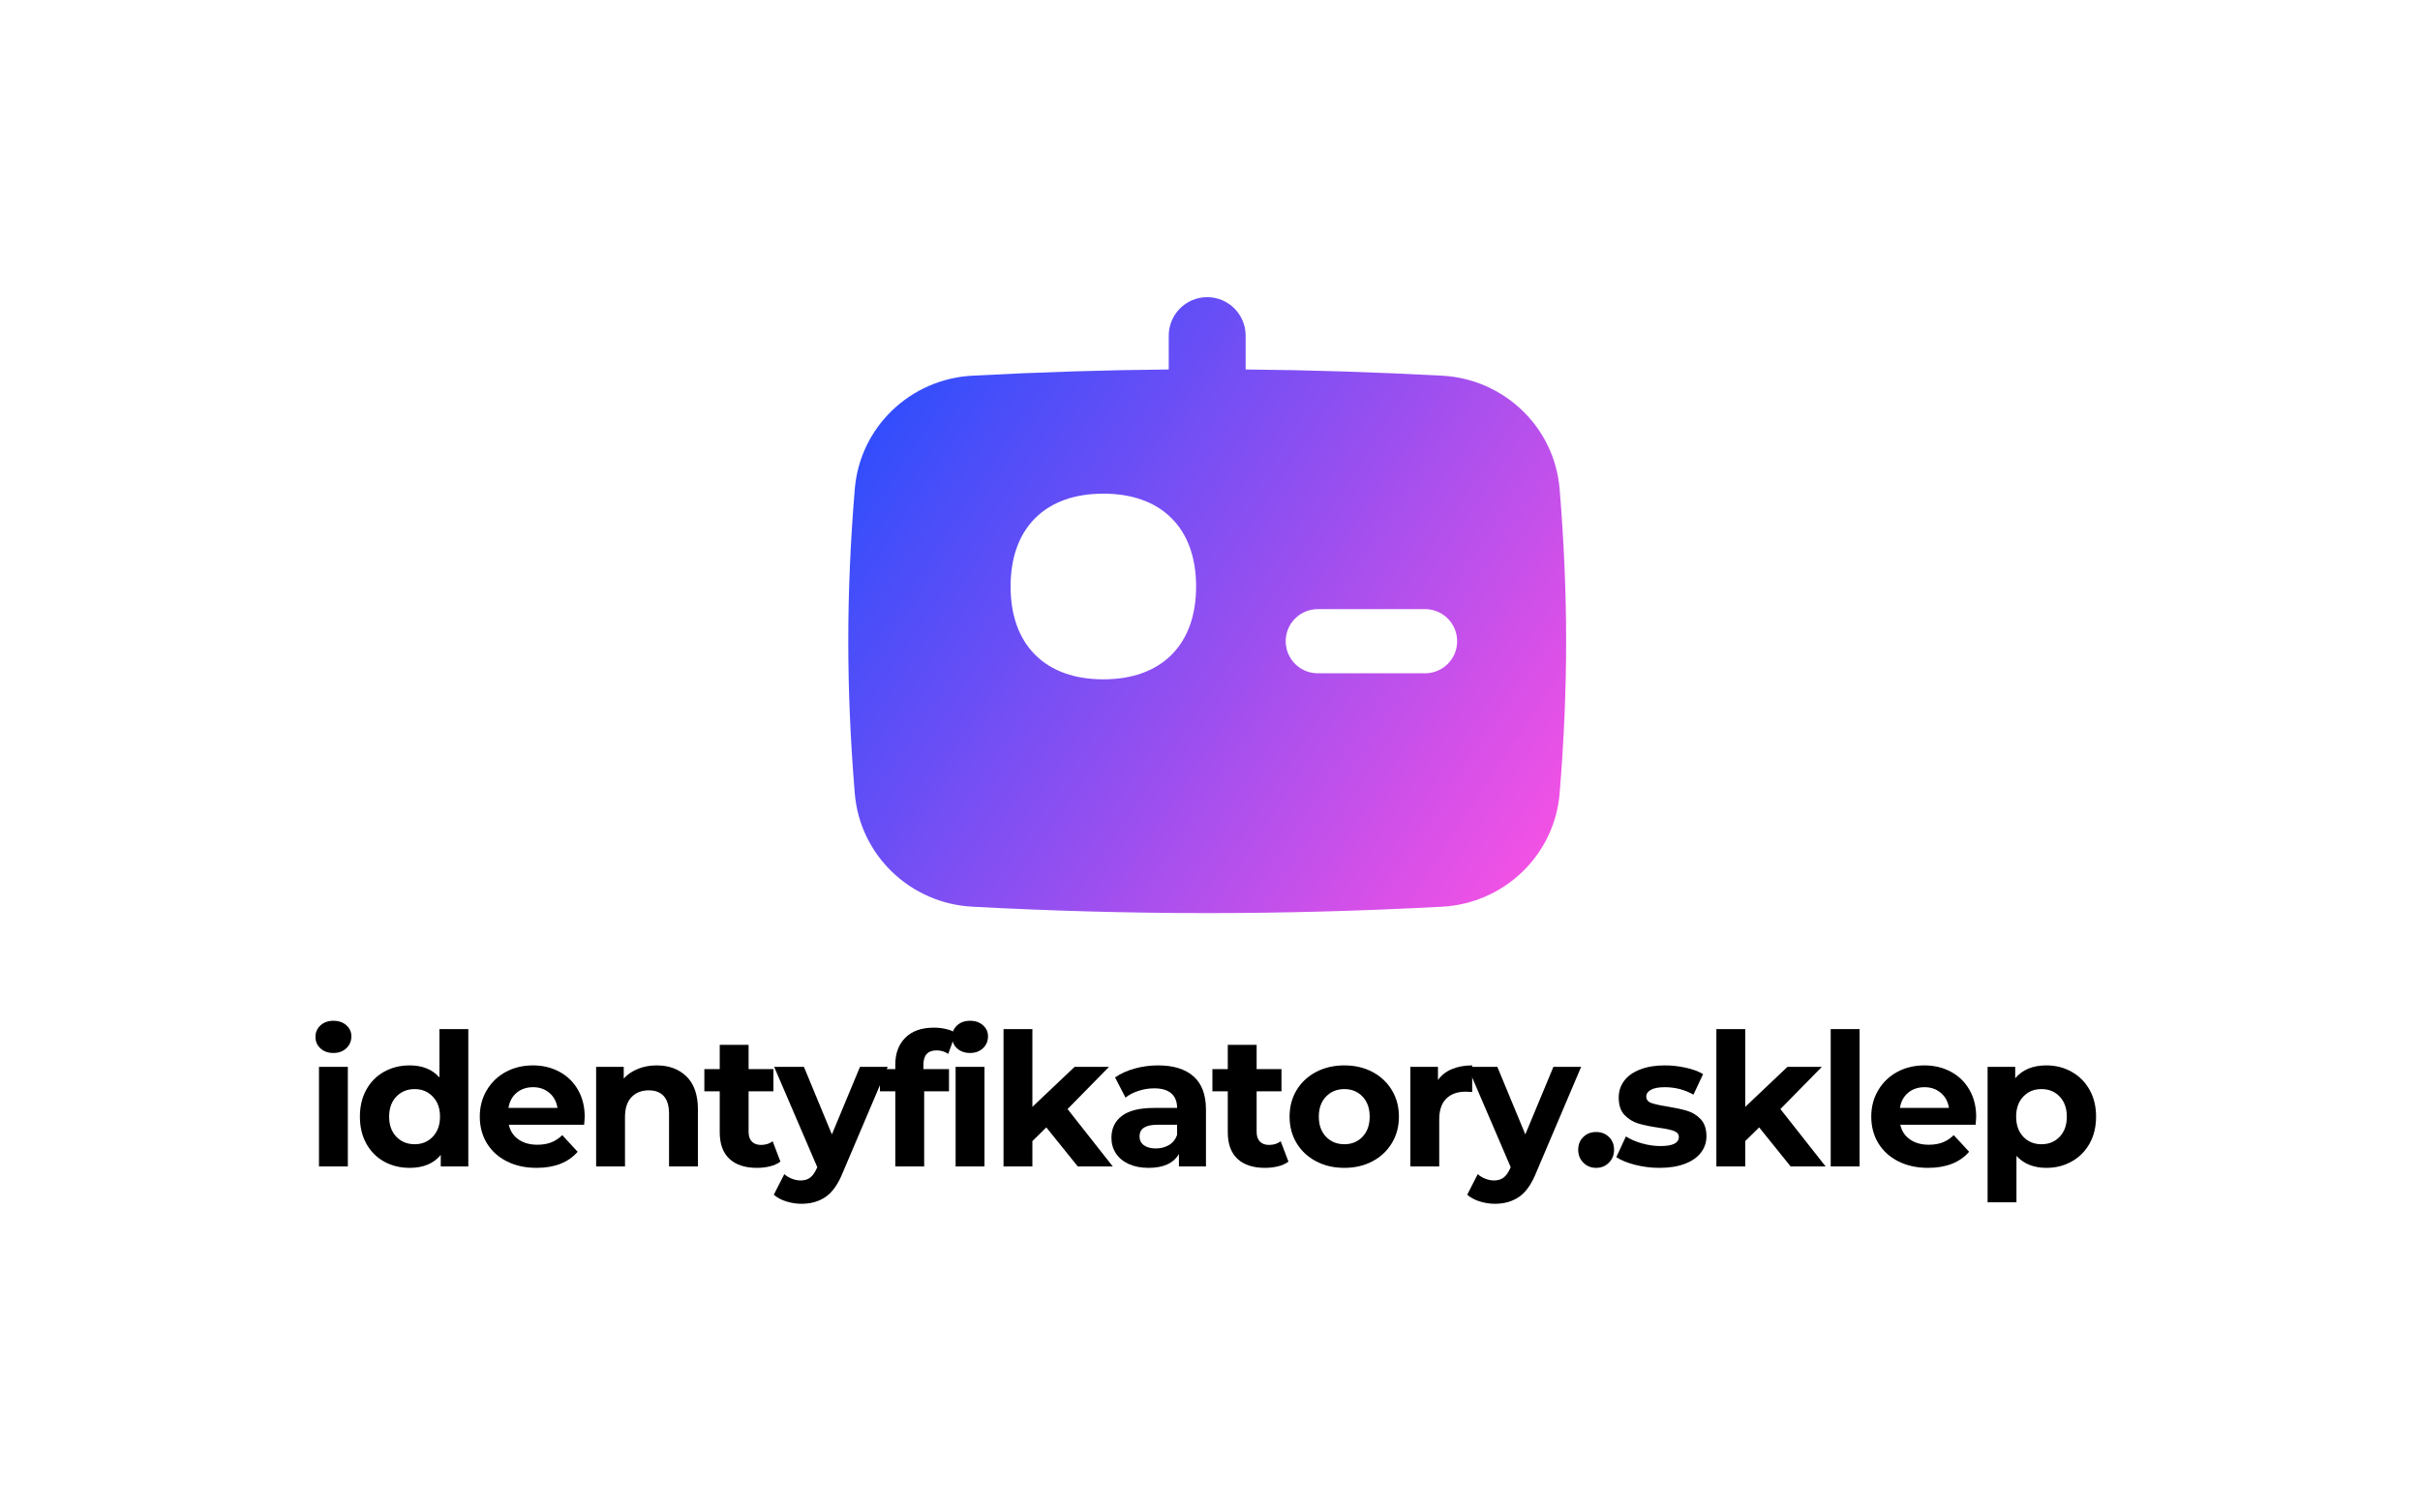 <svg xmlns="http://www.w3.org/2000/svg" xmlns:xlink="http://www.w3.org/1999/xlink" width="800" zoomAndPan="magnify" viewBox="0 0 600 375" height="500" preserveAspectRatio="xMidYMid meet" version="1.0"><defs><g/><clipPath id="cc15e1acb4"><path d="M 210.316 73.152 L 389 73.152 L 389 226.902 L 210.316 226.902 Z M 210.316 73.152 " clip-rule="nonzero"/></clipPath><clipPath id="5c7dc98c08"><path d="M 289.77 91.605 L 289.77 83.219 C 289.77 77.949 294.039 73.676 299.305 73.676 C 304.57 73.676 308.84 77.949 308.84 83.219 L 308.84 91.605 C 324.902 91.75 341.031 92.266 357.543 93.145 C 372.855 93.961 385.418 105.84 386.688 121.273 C 388.832 147.375 388.832 170.574 386.688 196.676 C 385.418 212.113 372.855 223.988 357.543 224.805 C 317.977 226.914 280.637 226.914 241.066 224.805 C 225.754 223.988 213.191 212.113 211.926 196.676 C 209.781 170.574 209.781 147.375 211.926 121.273 C 213.191 105.84 225.754 93.961 241.066 93.145 C 257.582 92.266 273.707 91.75 289.77 91.605 Z M 318.77 129.633 C 318.77 125.238 322.328 121.68 326.719 121.68 L 353.332 121.68 C 357.723 121.68 361.277 125.238 361.277 129.633 C 361.277 134.023 357.723 137.582 353.332 137.582 L 326.719 137.582 C 322.328 137.582 318.77 134.023 318.77 129.633 Z M 326.719 151.027 C 322.328 151.027 318.77 154.586 318.77 158.98 C 318.77 163.371 322.328 166.93 326.719 166.93 L 353.332 166.93 C 357.723 166.93 361.277 163.371 361.277 158.98 C 361.277 154.586 357.723 151.027 353.332 151.027 Z M 273.555 122.395 C 266.629 122.395 260.77 124.355 256.641 128.484 C 252.516 132.613 250.559 138.48 250.559 145.41 C 250.559 152.344 252.516 158.211 256.641 162.34 C 260.77 166.469 266.629 168.43 273.555 168.43 C 280.484 168.43 286.344 166.469 290.469 162.34 C 294.594 158.211 296.555 152.344 296.555 145.41 C 296.555 138.48 294.594 132.613 290.469 128.484 C 286.344 124.355 280.484 122.395 273.555 122.395 Z M 302.895 190.297 C 308.223 195.844 311.727 202.918 313.195 210.797 C 290.051 211.113 267.113 210.641 243.344 209.383 C 240.215 209.219 237.324 208.207 234.898 206.582 C 236.754 200.211 240.023 194.504 244.582 189.898 C 251.781 182.625 261.836 178.449 273.543 178.449 C 285.473 178.449 295.676 182.781 302.895 190.297 Z M 302.895 190.297 " clip-rule="evenodd"/></clipPath><linearGradient x1="14.033" gradientTransform="matrix(12.713, 0, 0, 12.723, 210.316, 60.967)" y1="13.056" x2="-1.307" gradientUnits="userSpaceOnUse" y2="2.991" id="19ed075eee"><stop stop-opacity="1" stop-color="rgb(100%, 31.799%, 89%)" offset="0"/><stop stop-opacity="1" stop-color="rgb(99.883%, 31.796%, 89.014%)" offset="0.008"/><stop stop-opacity="1" stop-color="rgb(99.414%, 31.789%, 89.07%)" offset="0.012"/><stop stop-opacity="1" stop-color="rgb(99.063%, 31.783%, 89.114%)" offset="0.016"/><stop stop-opacity="1" stop-color="rgb(98.712%, 31.776%, 89.157%)" offset="0.02"/><stop stop-opacity="1" stop-color="rgb(98.361%, 31.77%, 89.201%)" offset="0.023"/><stop stop-opacity="1" stop-color="rgb(98.009%, 31.763%, 89.244%)" offset="0.027"/><stop stop-opacity="1" stop-color="rgb(97.658%, 31.757%, 89.287%)" offset="0.031"/><stop stop-opacity="1" stop-color="rgb(97.307%, 31.75%, 89.33%)" offset="0.035"/><stop stop-opacity="1" stop-color="rgb(96.956%, 31.744%, 89.374%)" offset="0.039"/><stop stop-opacity="1" stop-color="rgb(96.605%, 31.738%, 89.417%)" offset="0.043"/><stop stop-opacity="1" stop-color="rgb(96.254%, 31.732%, 89.461%)" offset="0.047"/><stop stop-opacity="1" stop-color="rgb(95.903%, 31.726%, 89.503%)" offset="0.051"/><stop stop-opacity="1" stop-color="rgb(95.552%, 31.72%, 89.546%)" offset="0.055"/><stop stop-opacity="1" stop-color="rgb(95.2%, 31.714%, 89.589%)" offset="0.059"/><stop stop-opacity="1" stop-color="rgb(94.849%, 31.708%, 89.633%)" offset="0.062"/><stop stop-opacity="1" stop-color="rgb(94.498%, 31.7%, 89.676%)" offset="0.066"/><stop stop-opacity="1" stop-color="rgb(94.147%, 31.694%, 89.719%)" offset="0.07"/><stop stop-opacity="1" stop-color="rgb(93.796%, 31.688%, 89.761%)" offset="0.074"/><stop stop-opacity="1" stop-color="rgb(93.445%, 31.682%, 89.806%)" offset="0.078"/><stop stop-opacity="1" stop-color="rgb(93.094%, 31.676%, 89.848%)" offset="0.082"/><stop stop-opacity="1" stop-color="rgb(92.743%, 31.67%, 89.893%)" offset="0.086"/><stop stop-opacity="1" stop-color="rgb(92.392%, 31.664%, 89.935%)" offset="0.09"/><stop stop-opacity="1" stop-color="rgb(92.041%, 31.657%, 89.978%)" offset="0.094"/><stop stop-opacity="1" stop-color="rgb(91.689%, 31.65%, 90.021%)" offset="0.098"/><stop stop-opacity="1" stop-color="rgb(91.338%, 31.644%, 90.065%)" offset="0.102"/><stop stop-opacity="1" stop-color="rgb(90.987%, 31.638%, 90.108%)" offset="0.105"/><stop stop-opacity="1" stop-color="rgb(90.636%, 31.631%, 90.152%)" offset="0.109"/><stop stop-opacity="1" stop-color="rgb(90.285%, 31.625%, 90.195%)" offset="0.113"/><stop stop-opacity="1" stop-color="rgb(89.934%, 31.619%, 90.237%)" offset="0.117"/><stop stop-opacity="1" stop-color="rgb(89.583%, 31.613%, 90.28%)" offset="0.121"/><stop stop-opacity="1" stop-color="rgb(89.232%, 31.607%, 90.324%)" offset="0.125"/><stop stop-opacity="1" stop-color="rgb(88.881%, 31.599%, 90.367%)" offset="0.129"/><stop stop-opacity="1" stop-color="rgb(88.53%, 31.593%, 90.41%)" offset="0.133"/><stop stop-opacity="1" stop-color="rgb(88.177%, 31.587%, 90.453%)" offset="0.137"/><stop stop-opacity="1" stop-color="rgb(87.827%, 31.581%, 90.497%)" offset="0.141"/><stop stop-opacity="1" stop-color="rgb(87.476%, 31.575%, 90.54%)" offset="0.145"/><stop stop-opacity="1" stop-color="rgb(87.125%, 31.569%, 90.584%)" offset="0.148"/><stop stop-opacity="1" stop-color="rgb(86.774%, 31.563%, 90.627%)" offset="0.152"/><stop stop-opacity="1" stop-color="rgb(86.423%, 31.557%, 90.669%)" offset="0.156"/><stop stop-opacity="1" stop-color="rgb(86.072%, 31.549%, 90.712%)" offset="0.16"/><stop stop-opacity="1" stop-color="rgb(85.721%, 31.543%, 90.756%)" offset="0.164"/><stop stop-opacity="1" stop-color="rgb(85.368%, 31.537%, 90.799%)" offset="0.168"/><stop stop-opacity="1" stop-color="rgb(85.017%, 31.531%, 90.843%)" offset="0.172"/><stop stop-opacity="1" stop-color="rgb(84.666%, 31.525%, 90.886%)" offset="0.176"/><stop stop-opacity="1" stop-color="rgb(84.315%, 31.519%, 90.929%)" offset="0.18"/><stop stop-opacity="1" stop-color="rgb(83.965%, 31.512%, 90.971%)" offset="0.184"/><stop stop-opacity="1" stop-color="rgb(83.614%, 31.506%, 91.016%)" offset="0.188"/><stop stop-opacity="1" stop-color="rgb(83.263%, 31.5%, 91.058%)" offset="0.191"/><stop stop-opacity="1" stop-color="rgb(82.912%, 31.494%, 91.101%)" offset="0.195"/><stop stop-opacity="1" stop-color="rgb(82.561%, 31.487%, 91.144%)" offset="0.199"/><stop stop-opacity="1" stop-color="rgb(82.21%, 31.48%, 91.188%)" offset="0.203"/><stop stop-opacity="1" stop-color="rgb(81.857%, 31.474%, 91.231%)" offset="0.207"/><stop stop-opacity="1" stop-color="rgb(81.506%, 31.468%, 91.275%)" offset="0.211"/><stop stop-opacity="1" stop-color="rgb(81.155%, 31.462%, 91.318%)" offset="0.215"/><stop stop-opacity="1" stop-color="rgb(80.804%, 31.456%, 91.36%)" offset="0.219"/><stop stop-opacity="1" stop-color="rgb(80.453%, 31.45%, 91.403%)" offset="0.223"/><stop stop-opacity="1" stop-color="rgb(80.103%, 31.444%, 91.447%)" offset="0.227"/><stop stop-opacity="1" stop-color="rgb(79.752%, 31.436%, 91.49%)" offset="0.23"/><stop stop-opacity="1" stop-color="rgb(79.401%, 31.43%, 91.534%)" offset="0.234"/><stop stop-opacity="1" stop-color="rgb(79.05%, 31.424%, 91.577%)" offset="0.238"/><stop stop-opacity="1" stop-color="rgb(78.699%, 31.418%, 91.62%)" offset="0.242"/><stop stop-opacity="1" stop-color="rgb(78.346%, 31.412%, 91.663%)" offset="0.246"/><stop stop-opacity="1" stop-color="rgb(77.995%, 31.406%, 91.707%)" offset="0.25"/><stop stop-opacity="1" stop-color="rgb(77.644%, 31.4%, 91.75%)" offset="0.254"/><stop stop-opacity="1" stop-color="rgb(77.293%, 31.393%, 91.792%)" offset="0.258"/><stop stop-opacity="1" stop-color="rgb(76.942%, 31.386%, 91.835%)" offset="0.262"/><stop stop-opacity="1" stop-color="rgb(76.591%, 31.38%, 91.879%)" offset="0.266"/><stop stop-opacity="1" stop-color="rgb(76.241%, 31.374%, 91.922%)" offset="0.27"/><stop stop-opacity="1" stop-color="rgb(75.89%, 31.367%, 91.966%)" offset="0.273"/><stop stop-opacity="1" stop-color="rgb(75.537%, 31.361%, 92.009%)" offset="0.277"/><stop stop-opacity="1" stop-color="rgb(75.186%, 31.355%, 92.052%)" offset="0.281"/><stop stop-opacity="1" stop-color="rgb(74.835%, 31.349%, 92.094%)" offset="0.285"/><stop stop-opacity="1" stop-color="rgb(74.484%, 31.343%, 92.139%)" offset="0.289"/><stop stop-opacity="1" stop-color="rgb(74.133%, 31.335%, 92.181%)" offset="0.293"/><stop stop-opacity="1" stop-color="rgb(73.782%, 31.329%, 92.226%)" offset="0.297"/><stop stop-opacity="1" stop-color="rgb(73.431%, 31.323%, 92.268%)" offset="0.301"/><stop stop-opacity="1" stop-color="rgb(73.08%, 31.317%, 92.311%)" offset="0.305"/><stop stop-opacity="1" stop-color="rgb(72.729%, 31.311%, 92.354%)" offset="0.309"/><stop stop-opacity="1" stop-color="rgb(72.379%, 31.305%, 92.398%)" offset="0.312"/><stop stop-opacity="1" stop-color="rgb(72.026%, 31.299%, 92.441%)" offset="0.316"/><stop stop-opacity="1" stop-color="rgb(71.675%, 31.293%, 92.484%)" offset="0.32"/><stop stop-opacity="1" stop-color="rgb(71.324%, 31.287%, 92.526%)" offset="0.324"/><stop stop-opacity="1" stop-color="rgb(70.973%, 31.281%, 92.57%)" offset="0.328"/><stop stop-opacity="1" stop-color="rgb(70.622%, 31.273%, 92.613%)" offset="0.332"/><stop stop-opacity="1" stop-color="rgb(70.271%, 31.267%, 92.657%)" offset="0.336"/><stop stop-opacity="1" stop-color="rgb(69.92%, 31.261%, 92.7%)" offset="0.34"/><stop stop-opacity="1" stop-color="rgb(69.569%, 31.255%, 92.743%)" offset="0.344"/><stop stop-opacity="1" stop-color="rgb(69.218%, 31.248%, 92.786%)" offset="0.348"/><stop stop-opacity="1" stop-color="rgb(68.867%, 31.242%, 92.83%)" offset="0.352"/><stop stop-opacity="1" stop-color="rgb(68.515%, 31.236%, 92.873%)" offset="0.355"/><stop stop-opacity="1" stop-color="rgb(68.164%, 31.23%, 92.917%)" offset="0.359"/><stop stop-opacity="1" stop-color="rgb(67.813%, 31.223%, 92.96%)" offset="0.363"/><stop stop-opacity="1" stop-color="rgb(67.462%, 31.216%, 93.002%)" offset="0.367"/><stop stop-opacity="1" stop-color="rgb(67.111%, 31.21%, 93.045%)" offset="0.371"/><stop stop-opacity="1" stop-color="rgb(66.76%, 31.204%, 93.089%)" offset="0.375"/><stop stop-opacity="1" stop-color="rgb(66.409%, 31.198%, 93.132%)" offset="0.379"/><stop stop-opacity="1" stop-color="rgb(66.058%, 31.192%, 93.175%)" offset="0.383"/><stop stop-opacity="1" stop-color="rgb(65.706%, 31.186%, 93.217%)" offset="0.387"/><stop stop-opacity="1" stop-color="rgb(65.355%, 31.18%, 93.262%)" offset="0.391"/><stop stop-opacity="1" stop-color="rgb(65.004%, 31.172%, 93.304%)" offset="0.395"/><stop stop-opacity="1" stop-color="rgb(64.653%, 31.166%, 93.349%)" offset="0.398"/><stop stop-opacity="1" stop-color="rgb(64.302%, 31.16%, 93.391%)" offset="0.402"/><stop stop-opacity="1" stop-color="rgb(63.951%, 31.154%, 93.434%)" offset="0.406"/><stop stop-opacity="1" stop-color="rgb(63.6%, 31.148%, 93.477%)" offset="0.41"/><stop stop-opacity="1" stop-color="rgb(63.249%, 31.142%, 93.521%)" offset="0.414"/><stop stop-opacity="1" stop-color="rgb(62.898%, 31.136%, 93.564%)" offset="0.418"/><stop stop-opacity="1" stop-color="rgb(62.547%, 31.129%, 93.608%)" offset="0.422"/><stop stop-opacity="1" stop-color="rgb(62.195%, 31.122%, 93.651%)" offset="0.426"/><stop stop-opacity="1" stop-color="rgb(61.844%, 31.116%, 93.694%)" offset="0.43"/><stop stop-opacity="1" stop-color="rgb(61.493%, 31.11%, 93.736%)" offset="0.434"/><stop stop-opacity="1" stop-color="rgb(61.142%, 31.104%, 93.781%)" offset="0.438"/><stop stop-opacity="1" stop-color="rgb(60.791%, 31.097%, 93.823%)" offset="0.441"/><stop stop-opacity="1" stop-color="rgb(60.44%, 31.091%, 93.866%)" offset="0.445"/><stop stop-opacity="1" stop-color="rgb(60.089%, 31.085%, 93.909%)" offset="0.449"/><stop stop-opacity="1" stop-color="rgb(59.738%, 31.079%, 93.953%)" offset="0.453"/><stop stop-opacity="1" stop-color="rgb(59.386%, 31.071%, 93.996%)" offset="0.457"/><stop stop-opacity="1" stop-color="rgb(59.035%, 31.065%, 94.04%)" offset="0.461"/><stop stop-opacity="1" stop-color="rgb(58.684%, 31.059%, 94.083%)" offset="0.465"/><stop stop-opacity="1" stop-color="rgb(58.333%, 31.053%, 94.125%)" offset="0.469"/><stop stop-opacity="1" stop-color="rgb(57.982%, 31.047%, 94.168%)" offset="0.473"/><stop stop-opacity="1" stop-color="rgb(57.631%, 31.041%, 94.212%)" offset="0.477"/><stop stop-opacity="1" stop-color="rgb(57.28%, 31.035%, 94.255%)" offset="0.48"/><stop stop-opacity="1" stop-color="rgb(56.929%, 31.029%, 94.299%)" offset="0.484"/><stop stop-opacity="1" stop-color="rgb(56.578%, 31.023%, 94.342%)" offset="0.488"/><stop stop-opacity="1" stop-color="rgb(56.227%, 31.017%, 94.385%)" offset="0.492"/><stop stop-opacity="1" stop-color="rgb(55.875%, 31.009%, 94.427%)" offset="0.496"/><stop stop-opacity="1" stop-color="rgb(55.524%, 31.003%, 94.472%)" offset="0.5"/><stop stop-opacity="1" stop-color="rgb(55.173%, 30.997%, 94.514%)" offset="0.504"/><stop stop-opacity="1" stop-color="rgb(54.822%, 30.991%, 94.557%)" offset="0.508"/><stop stop-opacity="1" stop-color="rgb(54.471%, 30.984%, 94.6%)" offset="0.512"/><stop stop-opacity="1" stop-color="rgb(54.12%, 30.978%, 94.644%)" offset="0.516"/><stop stop-opacity="1" stop-color="rgb(53.769%, 30.972%, 94.687%)" offset="0.52"/><stop stop-opacity="1" stop-color="rgb(53.418%, 30.966%, 94.731%)" offset="0.523"/><stop stop-opacity="1" stop-color="rgb(53.067%, 30.959%, 94.774%)" offset="0.527"/><stop stop-opacity="1" stop-color="rgb(52.716%, 30.952%, 94.817%)" offset="0.531"/><stop stop-opacity="1" stop-color="rgb(52.364%, 30.946%, 94.859%)" offset="0.535"/><stop stop-opacity="1" stop-color="rgb(52.013%, 30.94%, 94.904%)" offset="0.539"/><stop stop-opacity="1" stop-color="rgb(51.662%, 30.934%, 94.946%)" offset="0.543"/><stop stop-opacity="1" stop-color="rgb(51.311%, 30.928%, 94.991%)" offset="0.547"/><stop stop-opacity="1" stop-color="rgb(50.96%, 30.922%, 95.033%)" offset="0.551"/><stop stop-opacity="1" stop-color="rgb(50.609%, 30.916%, 95.076%)" offset="0.555"/><stop stop-opacity="1" stop-color="rgb(50.258%, 30.908%, 95.119%)" offset="0.559"/><stop stop-opacity="1" stop-color="rgb(49.907%, 30.902%, 95.163%)" offset="0.562"/><stop stop-opacity="1" stop-color="rgb(49.554%, 30.896%, 95.206%)" offset="0.566"/><stop stop-opacity="1" stop-color="rgb(49.203%, 30.89%, 95.25%)" offset="0.57"/><stop stop-opacity="1" stop-color="rgb(48.853%, 30.884%, 95.293%)" offset="0.574"/><stop stop-opacity="1" stop-color="rgb(48.502%, 30.878%, 95.335%)" offset="0.578"/><stop stop-opacity="1" stop-color="rgb(48.151%, 30.872%, 95.378%)" offset="0.582"/><stop stop-opacity="1" stop-color="rgb(47.8%, 30.865%, 95.422%)" offset="0.586"/><stop stop-opacity="1" stop-color="rgb(47.449%, 30.858%, 95.465%)" offset="0.59"/><stop stop-opacity="1" stop-color="rgb(47.098%, 30.852%, 95.508%)" offset="0.594"/><stop stop-opacity="1" stop-color="rgb(46.747%, 30.846%, 95.551%)" offset="0.598"/><stop stop-opacity="1" stop-color="rgb(46.396%, 30.84%, 95.595%)" offset="0.602"/><stop stop-opacity="1" stop-color="rgb(46.043%, 30.833%, 95.638%)" offset="0.605"/><stop stop-opacity="1" stop-color="rgb(45.692%, 30.827%, 95.682%)" offset="0.609"/><stop stop-opacity="1" stop-color="rgb(45.341%, 30.821%, 95.724%)" offset="0.613"/><stop stop-opacity="1" stop-color="rgb(44.991%, 30.815%, 95.767%)" offset="0.617"/><stop stop-opacity="1" stop-color="rgb(44.64%, 30.809%, 95.81%)" offset="0.621"/><stop stop-opacity="1" stop-color="rgb(44.289%, 30.803%, 95.854%)" offset="0.625"/><stop stop-opacity="1" stop-color="rgb(43.938%, 30.795%, 95.897%)" offset="0.629"/><stop stop-opacity="1" stop-color="rgb(43.587%, 30.789%, 95.941%)" offset="0.633"/><stop stop-opacity="1" stop-color="rgb(43.236%, 30.783%, 95.984%)" offset="0.637"/><stop stop-opacity="1" stop-color="rgb(42.885%, 30.777%, 96.027%)" offset="0.641"/><stop stop-opacity="1" stop-color="rgb(42.532%, 30.771%, 96.069%)" offset="0.645"/><stop stop-opacity="1" stop-color="rgb(42.181%, 30.765%, 96.114%)" offset="0.648"/><stop stop-opacity="1" stop-color="rgb(41.83%, 30.759%, 96.156%)" offset="0.652"/><stop stop-opacity="1" stop-color="rgb(41.479%, 30.753%, 96.199%)" offset="0.656"/><stop stop-opacity="1" stop-color="rgb(41.129%, 30.745%, 96.242%)" offset="0.66"/><stop stop-opacity="1" stop-color="rgb(40.778%, 30.739%, 96.286%)" offset="0.664"/><stop stop-opacity="1" stop-color="rgb(40.427%, 30.733%, 96.329%)" offset="0.668"/><stop stop-opacity="1" stop-color="rgb(40.076%, 30.727%, 96.373%)" offset="0.672"/><stop stop-opacity="1" stop-color="rgb(39.723%, 30.721%, 96.416%)" offset="0.676"/><stop stop-opacity="1" stop-color="rgb(39.372%, 30.714%, 96.458%)" offset="0.68"/><stop stop-opacity="1" stop-color="rgb(39.021%, 30.708%, 96.501%)" offset="0.684"/><stop stop-opacity="1" stop-color="rgb(38.67%, 30.702%, 96.545%)" offset="0.688"/><stop stop-opacity="1" stop-color="rgb(38.319%, 30.695%, 96.588%)" offset="0.691"/><stop stop-opacity="1" stop-color="rgb(37.968%, 30.688%, 96.632%)" offset="0.695"/><stop stop-opacity="1" stop-color="rgb(37.617%, 30.682%, 96.675%)" offset="0.699"/><stop stop-opacity="1" stop-color="rgb(37.267%, 30.676%, 96.718%)" offset="0.703"/><stop stop-opacity="1" stop-color="rgb(36.916%, 30.67%, 96.761%)" offset="0.707"/><stop stop-opacity="1" stop-color="rgb(36.565%, 30.664%, 96.805%)" offset="0.711"/><stop stop-opacity="1" stop-color="rgb(36.212%, 30.658%, 96.848%)" offset="0.715"/><stop stop-opacity="1" stop-color="rgb(35.861%, 30.652%, 96.89%)" offset="0.719"/><stop stop-opacity="1" stop-color="rgb(35.51%, 30.644%, 96.933%)" offset="0.723"/><stop stop-opacity="1" stop-color="rgb(35.159%, 30.638%, 96.977%)" offset="0.727"/><stop stop-opacity="1" stop-color="rgb(34.808%, 30.632%, 97.02%)" offset="0.73"/><stop stop-opacity="1" stop-color="rgb(34.457%, 30.626%, 97.064%)" offset="0.734"/><stop stop-opacity="1" stop-color="rgb(34.106%, 30.62%, 97.107%)" offset="0.738"/><stop stop-opacity="1" stop-color="rgb(33.755%, 30.614%, 97.15%)" offset="0.742"/><stop stop-opacity="1" stop-color="rgb(33.405%, 30.608%, 97.192%)" offset="0.746"/><stop stop-opacity="1" stop-color="rgb(33.054%, 30.602%, 97.237%)" offset="0.75"/><stop stop-opacity="1" stop-color="rgb(32.701%, 30.594%, 97.279%)" offset="0.754"/><stop stop-opacity="1" stop-color="rgb(32.35%, 30.588%, 97.324%)" offset="0.758"/><stop stop-opacity="1" stop-color="rgb(31.999%, 30.582%, 97.366%)" offset="0.762"/><stop stop-opacity="1" stop-color="rgb(31.648%, 30.576%, 97.409%)" offset="0.766"/><stop stop-opacity="1" stop-color="rgb(31.297%, 30.569%, 97.452%)" offset="0.77"/><stop stop-opacity="1" stop-color="rgb(30.946%, 30.563%, 97.496%)" offset="0.773"/><stop stop-opacity="1" stop-color="rgb(30.595%, 30.557%, 97.539%)" offset="0.777"/><stop stop-opacity="1" stop-color="rgb(30.244%, 30.551%, 97.581%)" offset="0.781"/><stop stop-opacity="1" stop-color="rgb(29.892%, 30.545%, 97.624%)" offset="0.785"/><stop stop-opacity="1" stop-color="rgb(29.541%, 30.539%, 97.668%)" offset="0.789"/><stop stop-opacity="1" stop-color="rgb(29.19%, 30.531%, 97.711%)" offset="0.793"/><stop stop-opacity="1" stop-color="rgb(28.839%, 30.525%, 97.755%)" offset="0.797"/><stop stop-opacity="1" stop-color="rgb(28.488%, 30.519%, 97.798%)" offset="0.801"/><stop stop-opacity="1" stop-color="rgb(28.137%, 30.513%, 97.841%)" offset="0.805"/><stop stop-opacity="1" stop-color="rgb(27.786%, 30.507%, 97.884%)" offset="0.809"/><stop stop-opacity="1" stop-color="rgb(27.435%, 30.501%, 97.928%)" offset="0.812"/><stop stop-opacity="1" stop-color="rgb(27.084%, 30.495%, 97.971%)" offset="0.816"/><stop stop-opacity="1" stop-color="rgb(26.733%, 30.489%, 98.015%)" offset="0.82"/><stop stop-opacity="1" stop-color="rgb(26.381%, 30.481%, 98.058%)" offset="0.824"/><stop stop-opacity="1" stop-color="rgb(26.03%, 30.475%, 98.1%)" offset="0.828"/><stop stop-opacity="1" stop-color="rgb(25.679%, 30.469%, 98.143%)" offset="0.832"/><stop stop-opacity="1" stop-color="rgb(25.328%, 30.463%, 98.187%)" offset="0.836"/><stop stop-opacity="1" stop-color="rgb(24.977%, 30.457%, 98.23%)" offset="0.84"/><stop stop-opacity="1" stop-color="rgb(24.626%, 30.45%, 98.273%)" offset="0.844"/><stop stop-opacity="1" stop-color="rgb(24.275%, 30.444%, 98.315%)" offset="0.848"/><stop stop-opacity="1" stop-color="rgb(23.924%, 30.438%, 98.36%)" offset="0.852"/><stop stop-opacity="1" stop-color="rgb(23.572%, 30.431%, 98.402%)" offset="0.855"/><stop stop-opacity="1" stop-color="rgb(23.221%, 30.424%, 98.447%)" offset="0.859"/><stop stop-opacity="1" stop-color="rgb(22.87%, 30.418%, 98.489%)" offset="0.863"/><stop stop-opacity="1" stop-color="rgb(22.519%, 30.412%, 98.532%)" offset="0.867"/><stop stop-opacity="1" stop-color="rgb(22.168%, 30.406%, 98.575%)" offset="0.871"/><stop stop-opacity="1" stop-color="rgb(21.817%, 30.4%, 98.619%)" offset="0.875"/><stop stop-opacity="1" stop-color="rgb(21.466%, 30.394%, 98.662%)" offset="0.879"/><stop stop-opacity="1" stop-color="rgb(21.115%, 30.388%, 98.706%)" offset="0.883"/><stop stop-opacity="1" stop-color="rgb(20.764%, 30.38%, 98.749%)" offset="0.887"/><stop stop-opacity="1" stop-color="rgb(20.413%, 30.374%, 98.792%)" offset="0.891"/><stop stop-opacity="1" stop-color="rgb(20.061%, 30.368%, 98.834%)" offset="0.895"/><stop stop-opacity="1" stop-color="rgb(19.71%, 30.362%, 98.878%)" offset="0.898"/><stop stop-opacity="1" stop-color="rgb(19.359%, 30.356%, 98.921%)" offset="0.902"/><stop stop-opacity="1" stop-color="rgb(19.008%, 30.35%, 98.964%)" offset="0.906"/><stop stop-opacity="1" stop-color="rgb(18.657%, 30.344%, 99.007%)" offset="0.91"/><stop stop-opacity="1" stop-color="rgb(18.306%, 30.338%, 99.051%)" offset="0.914"/><stop stop-opacity="1" stop-color="rgb(17.955%, 30.331%, 99.094%)" offset="0.918"/><stop stop-opacity="1" stop-color="rgb(17.604%, 30.325%, 99.138%)" offset="0.922"/><stop stop-opacity="1" stop-color="rgb(17.253%, 30.318%, 99.181%)" offset="0.926"/><stop stop-opacity="1" stop-color="rgb(16.902%, 30.312%, 99.223%)" offset="0.93"/><stop stop-opacity="1" stop-color="rgb(16.55%, 30.305%, 99.266%)" offset="0.934"/><stop stop-opacity="1" stop-color="rgb(16.199%, 30.299%, 99.31%)" offset="0.938"/><stop stop-opacity="1" stop-color="rgb(15.848%, 30.293%, 99.353%)" offset="0.941"/><stop stop-opacity="1" stop-color="rgb(15.497%, 30.287%, 99.397%)" offset="0.945"/><stop stop-opacity="1" stop-color="rgb(15.146%, 30.281%, 99.44%)" offset="0.949"/><stop stop-opacity="1" stop-color="rgb(14.795%, 30.275%, 99.483%)" offset="0.953"/><stop stop-opacity="1" stop-color="rgb(14.444%, 30.267%, 99.525%)" offset="0.957"/><stop stop-opacity="1" stop-color="rgb(14.093%, 30.261%, 99.57%)" offset="0.961"/><stop stop-opacity="1" stop-color="rgb(13.741%, 30.255%, 99.612%)" offset="0.965"/><stop stop-opacity="1" stop-color="rgb(13.39%, 30.249%, 99.655%)" offset="0.969"/><stop stop-opacity="1" stop-color="rgb(13.039%, 30.243%, 99.698%)" offset="0.973"/><stop stop-opacity="1" stop-color="rgb(12.688%, 30.237%, 99.742%)" offset="0.977"/><stop stop-opacity="1" stop-color="rgb(12.337%, 30.231%, 99.785%)" offset="0.98"/><stop stop-opacity="1" stop-color="rgb(11.986%, 30.225%, 99.829%)" offset="0.984"/><stop stop-opacity="1" stop-color="rgb(11.635%, 30.217%, 99.872%)" offset="0.988"/><stop stop-opacity="1" stop-color="rgb(11.284%, 30.211%, 99.915%)" offset="0.992"/><stop stop-opacity="1" stop-color="rgb(10.941%, 30.205%, 99.957%)" offset="0.996"/><stop stop-opacity="1" stop-color="rgb(10.599%, 30.199%, 100%)" offset="1"/></linearGradient></defs><g clip-path="url(#cc15e1acb4)"><g clip-path="url(#5c7dc98c08)"><path fill="url(#19ed075eee)" d="M 210.316 73.676 L 210.316 226.902 L 388.832 226.902 L 388.832 73.676 Z M 210.316 73.676 " fill-rule="nonzero"/></g></g><g fill="#000000" fill-opacity="1"><g transform="translate(75.789, 289.196)"><g><path d="M 3.297 -24.688 L 10.453 -24.688 L 10.453 0 L 3.297 0 Z M 6.875 -28.125 C 5.562 -28.125 4.488 -28.504 3.656 -29.266 C 2.832 -30.035 2.422 -30.984 2.422 -32.109 C 2.422 -33.242 2.832 -34.191 3.656 -34.953 C 4.488 -35.723 5.562 -36.109 6.875 -36.109 C 8.188 -36.109 9.254 -35.738 10.078 -35 C 10.91 -34.27 11.328 -33.352 11.328 -32.25 C 11.328 -31.062 10.91 -30.078 10.078 -29.297 C 9.254 -28.516 8.188 -28.125 6.875 -28.125 Z M 6.875 -28.125 "/></g></g></g><g fill="#000000" fill-opacity="1"><g transform="translate(87.67, 289.196)"><g><path d="M 28.438 -34.047 L 28.438 0 L 21.609 0 L 21.609 -2.844 C 19.836 -0.707 17.27 0.359 13.906 0.359 C 11.57 0.359 9.461 -0.156 7.578 -1.188 C 5.703 -2.227 4.227 -3.711 3.156 -5.641 C 2.094 -7.566 1.562 -9.801 1.562 -12.344 C 1.562 -14.875 2.094 -17.102 3.156 -19.031 C 4.227 -20.957 5.703 -22.441 7.578 -23.484 C 9.461 -24.523 11.57 -25.047 13.906 -25.047 C 17.051 -25.047 19.508 -24.051 21.281 -22.062 L 21.281 -34.047 Z M 15.141 -5.5 C 16.941 -5.5 18.438 -6.117 19.625 -7.359 C 20.82 -8.598 21.422 -10.258 21.422 -12.344 C 21.422 -14.414 20.82 -16.07 19.625 -17.312 C 18.438 -18.551 16.941 -19.172 15.141 -19.172 C 13.305 -19.172 11.789 -18.551 10.594 -17.312 C 9.406 -16.07 8.812 -14.414 8.812 -12.344 C 8.812 -10.258 9.406 -8.598 10.594 -7.359 C 11.789 -6.117 13.305 -5.5 15.141 -5.5 Z M 15.141 -5.5 "/></g></g></g><g fill="#000000" fill-opacity="1"><g transform="translate(117.486, 289.196)"><g><path d="M 27.484 -12.25 C 27.484 -12.156 27.438 -11.516 27.344 -10.328 L 8.672 -10.328 C 9.004 -8.797 9.797 -7.586 11.047 -6.703 C 12.305 -5.816 13.867 -5.375 15.734 -5.375 C 17.016 -5.375 18.148 -5.562 19.141 -5.938 C 20.141 -6.32 21.066 -6.926 21.922 -7.75 L 25.734 -3.625 C 23.41 -0.969 20.016 0.359 15.547 0.359 C 12.766 0.359 10.301 -0.18 8.156 -1.266 C 6.02 -2.348 4.367 -3.852 3.203 -5.781 C 2.047 -7.707 1.469 -9.895 1.469 -12.344 C 1.469 -14.758 2.039 -16.938 3.188 -18.875 C 4.332 -20.82 5.906 -22.336 7.906 -23.422 C 9.914 -24.504 12.16 -25.047 14.641 -25.047 C 17.055 -25.047 19.238 -24.523 21.188 -23.484 C 23.145 -22.441 24.68 -20.953 25.797 -19.016 C 26.922 -17.078 27.484 -14.82 27.484 -12.25 Z M 14.688 -19.641 C 13.062 -19.641 11.695 -19.176 10.594 -18.25 C 9.5 -17.332 8.828 -16.082 8.578 -14.5 L 20.734 -14.5 C 20.492 -16.062 19.82 -17.305 18.719 -18.234 C 17.613 -19.172 16.27 -19.641 14.688 -19.641 Z M 14.688 -19.641 "/></g></g></g><g fill="#000000" fill-opacity="1"><g transform="translate(144.504, 289.196)"><g><path d="M 18.297 -25.047 C 21.359 -25.047 23.828 -24.129 25.703 -22.297 C 27.586 -20.461 28.531 -17.738 28.531 -14.125 L 28.531 0 L 21.375 0 L 21.375 -13.031 C 21.375 -14.988 20.945 -16.445 20.094 -17.406 C 19.238 -18.375 18 -18.859 16.375 -18.859 C 14.57 -18.859 13.133 -18.297 12.062 -17.172 C 10.988 -16.055 10.453 -14.398 10.453 -12.203 L 10.453 0 L 3.297 0 L 3.297 -24.688 L 10.141 -24.688 L 10.141 -21.797 C 11.086 -22.828 12.266 -23.625 13.672 -24.188 C 15.078 -24.758 16.617 -25.047 18.297 -25.047 Z M 18.297 -25.047 "/></g></g></g><g fill="#000000" fill-opacity="1"><g transform="translate(174.274, 289.196)"><g><path d="M 19.219 -1.188 C 18.52 -0.664 17.656 -0.273 16.625 -0.016 C 15.602 0.234 14.523 0.359 13.391 0.359 C 10.453 0.359 8.18 -0.383 6.578 -1.875 C 4.973 -3.375 4.172 -5.578 4.172 -8.484 L 4.172 -18.625 L 0.359 -18.625 L 0.359 -24.125 L 4.172 -24.125 L 4.172 -30.141 L 11.328 -30.141 L 11.328 -24.125 L 17.484 -24.125 L 17.484 -18.625 L 11.328 -18.625 L 11.328 -8.578 C 11.328 -7.535 11.594 -6.734 12.125 -6.172 C 12.664 -5.609 13.426 -5.328 14.406 -5.328 C 15.539 -5.328 16.504 -5.629 17.297 -6.234 Z M 19.219 -1.188 "/></g></g></g><g fill="#000000" fill-opacity="1"><g transform="translate(192.301, 289.196)"><g><path d="M 27.797 -24.688 L 16.656 1.516 C 15.52 4.359 14.117 6.359 12.453 7.516 C 10.785 8.68 8.773 9.266 6.422 9.266 C 5.141 9.266 3.867 9.066 2.609 8.672 C 1.359 8.273 0.336 7.723 -0.453 7.016 L 2.156 1.922 C 2.707 2.41 3.344 2.789 4.062 3.062 C 4.781 3.344 5.488 3.484 6.188 3.484 C 7.164 3.484 7.961 3.242 8.578 2.766 C 9.191 2.297 9.742 1.508 10.234 0.406 L 10.328 0.188 L -0.359 -24.688 L 7.016 -24.688 L 13.953 -7.938 L 20.922 -24.688 Z M 27.797 -24.688 "/></g></g></g><g fill="#000000" fill-opacity="1"><g transform="translate(217.805, 289.196)"><g><path d="M 11.141 -24.125 L 17.484 -24.125 L 17.484 -18.625 L 11.328 -18.625 L 11.328 0 L 4.172 0 L 4.172 -18.625 L 0.359 -18.625 L 0.359 -24.125 L 4.172 -24.125 L 4.172 -25.234 C 4.172 -28.047 5.004 -30.273 6.672 -31.922 C 8.336 -33.578 10.688 -34.406 13.719 -34.406 C 14.789 -34.406 15.805 -34.289 16.766 -34.062 C 17.734 -33.832 18.535 -33.504 19.172 -33.078 L 17.297 -27.891 C 16.473 -28.473 15.508 -28.766 14.406 -28.766 C 12.227 -28.766 11.141 -27.57 11.141 -25.188 Z M 11.141 -24.125 "/></g></g></g><g fill="#000000" fill-opacity="1"><g transform="translate(233.631, 289.196)"><g><path d="M 3.297 -24.688 L 10.453 -24.688 L 10.453 0 L 3.297 0 Z M 6.875 -28.125 C 5.562 -28.125 4.488 -28.504 3.656 -29.266 C 2.832 -30.035 2.422 -30.984 2.422 -32.109 C 2.422 -33.242 2.832 -34.191 3.656 -34.953 C 4.488 -35.723 5.562 -36.109 6.875 -36.109 C 8.188 -36.109 9.254 -35.738 10.078 -35 C 10.91 -34.27 11.328 -33.352 11.328 -32.25 C 11.328 -31.062 10.91 -30.078 10.078 -29.297 C 9.254 -28.516 8.188 -28.125 6.875 -28.125 Z M 6.875 -28.125 "/></g></g></g><g fill="#000000" fill-opacity="1"><g transform="translate(245.511, 289.196)"><g><path d="M 13.906 -9.672 L 10.453 -6.281 L 10.453 0 L 3.297 0 L 3.297 -34.047 L 10.453 -34.047 L 10.453 -14.766 L 20.922 -24.688 L 29.453 -24.688 L 19.172 -14.219 L 30.375 0 L 21.703 0 Z M 13.906 -9.672 "/></g></g></g><g fill="#000000" fill-opacity="1"><g transform="translate(273.859, 289.196)"><g><path d="M 13.266 -25.047 C 17.086 -25.047 20.02 -24.133 22.062 -22.312 C 24.113 -20.5 25.141 -17.754 25.141 -14.078 L 25.141 0 L 18.438 0 L 18.438 -3.078 C 17.094 -0.785 14.586 0.359 10.922 0.359 C 9.023 0.359 7.379 0.039 5.984 -0.594 C 4.598 -1.238 3.535 -2.125 2.797 -3.25 C 2.066 -4.383 1.703 -5.672 1.703 -7.109 C 1.703 -9.398 2.562 -11.203 4.281 -12.516 C 6.008 -13.836 8.68 -14.5 12.297 -14.5 L 17.984 -14.5 C 17.984 -16.062 17.508 -17.258 16.562 -18.094 C 15.613 -18.938 14.191 -19.359 12.297 -19.359 C 10.984 -19.359 9.691 -19.148 8.422 -18.734 C 7.148 -18.328 6.07 -17.77 5.188 -17.062 L 2.609 -22.062 C 3.961 -23.008 5.578 -23.742 7.453 -24.266 C 9.336 -24.785 11.273 -25.047 13.266 -25.047 Z M 12.703 -4.453 C 13.93 -4.453 15.02 -4.734 15.969 -5.297 C 16.914 -5.859 17.586 -6.691 17.984 -7.797 L 17.984 -10.328 L 13.078 -10.328 C 10.141 -10.328 8.672 -9.363 8.672 -7.438 C 8.672 -6.52 9.031 -5.789 9.75 -5.25 C 10.469 -4.719 11.453 -4.453 12.703 -4.453 Z M 12.703 -4.453 "/></g></g></g><g fill="#000000" fill-opacity="1"><g transform="translate(300.235, 289.196)"><g><path d="M 19.219 -1.188 C 18.52 -0.664 17.656 -0.273 16.625 -0.016 C 15.602 0.234 14.523 0.359 13.391 0.359 C 10.453 0.359 8.18 -0.383 6.578 -1.875 C 4.973 -3.375 4.172 -5.578 4.172 -8.484 L 4.172 -18.625 L 0.359 -18.625 L 0.359 -24.125 L 4.172 -24.125 L 4.172 -30.141 L 11.328 -30.141 L 11.328 -24.125 L 17.484 -24.125 L 17.484 -18.625 L 11.328 -18.625 L 11.328 -8.578 C 11.328 -7.535 11.594 -6.734 12.125 -6.172 C 12.664 -5.609 13.426 -5.328 14.406 -5.328 C 15.539 -5.328 16.504 -5.629 17.297 -6.234 Z M 19.219 -1.188 "/></g></g></g><g fill="#000000" fill-opacity="1"><g transform="translate(318.262, 289.196)"><g><path d="M 15.047 0.359 C 12.441 0.359 10.109 -0.18 8.047 -1.266 C 5.984 -2.348 4.367 -3.852 3.203 -5.781 C 2.047 -7.707 1.469 -9.895 1.469 -12.344 C 1.469 -14.789 2.047 -16.977 3.203 -18.906 C 4.367 -20.832 5.984 -22.336 8.047 -23.422 C 10.109 -24.504 12.441 -25.047 15.047 -25.047 C 17.648 -25.047 19.973 -24.504 22.016 -23.422 C 24.066 -22.336 25.672 -20.832 26.828 -18.906 C 27.992 -16.977 28.578 -14.789 28.578 -12.344 C 28.578 -9.895 27.992 -7.707 26.828 -5.781 C 25.672 -3.852 24.066 -2.348 22.016 -1.266 C 19.973 -0.18 17.648 0.359 15.047 0.359 Z M 15.047 -5.5 C 16.879 -5.5 18.383 -6.117 19.562 -7.359 C 20.738 -8.598 21.328 -10.258 21.328 -12.344 C 21.328 -14.414 20.738 -16.07 19.562 -17.312 C 18.383 -18.551 16.879 -19.172 15.047 -19.172 C 13.211 -19.172 11.695 -18.551 10.5 -17.312 C 9.312 -16.07 8.719 -14.414 8.719 -12.344 C 8.719 -10.258 9.312 -8.598 10.5 -7.359 C 11.695 -6.117 13.211 -5.5 15.047 -5.5 Z M 15.047 -5.5 "/></g></g></g><g fill="#000000" fill-opacity="1"><g transform="translate(346.381, 289.196)"><g><path d="M 10.141 -21.422 C 10.992 -22.617 12.145 -23.52 13.594 -24.125 C 15.051 -24.738 16.727 -25.047 18.625 -25.047 L 18.625 -18.438 C 17.832 -18.5 17.297 -18.531 17.016 -18.531 C 14.973 -18.531 13.367 -17.957 12.203 -16.812 C 11.035 -15.664 10.453 -13.945 10.453 -11.656 L 10.453 0 L 3.297 0 L 3.297 -24.688 L 10.141 -24.688 Z M 10.141 -21.422 "/></g></g></g><g fill="#000000" fill-opacity="1"><g transform="translate(364.225, 289.196)"><g><path d="M 27.797 -24.688 L 16.656 1.516 C 15.52 4.359 14.117 6.359 12.453 7.516 C 10.785 8.68 8.773 9.266 6.422 9.266 C 5.141 9.266 3.867 9.066 2.609 8.672 C 1.359 8.273 0.336 7.723 -0.453 7.016 L 2.156 1.922 C 2.707 2.41 3.344 2.789 4.062 3.062 C 4.781 3.344 5.488 3.484 6.188 3.484 C 7.164 3.484 7.961 3.242 8.578 2.766 C 9.191 2.297 9.742 1.508 10.234 0.406 L 10.328 0.188 L -0.359 -24.688 L 7.016 -24.688 L 13.953 -7.938 L 20.922 -24.688 Z M 27.797 -24.688 "/></g></g></g><g fill="#000000" fill-opacity="1"><g transform="translate(389.729, 289.196)"><g><path d="M 6.016 0.359 C 4.754 0.359 3.695 -0.066 2.844 -0.922 C 1.988 -1.773 1.562 -2.844 1.562 -4.125 C 1.562 -5.438 1.988 -6.5 2.844 -7.312 C 3.695 -8.125 4.754 -8.531 6.016 -8.531 C 7.266 -8.531 8.316 -8.125 9.172 -7.312 C 10.023 -6.5 10.453 -5.438 10.453 -4.125 C 10.453 -2.844 10.023 -1.773 9.172 -0.922 C 8.316 -0.066 7.266 0.359 6.016 0.359 Z M 6.016 0.359 "/></g></g></g><g fill="#000000" fill-opacity="1"><g transform="translate(399.82, 289.196)"><g><path d="M 11.609 0.359 C 9.555 0.359 7.551 0.109 5.594 -0.391 C 3.633 -0.891 2.078 -1.523 0.922 -2.297 L 3.297 -7.438 C 4.398 -6.727 5.734 -6.148 7.297 -5.703 C 8.859 -5.266 10.383 -5.047 11.875 -5.047 C 14.906 -5.047 16.422 -5.797 16.422 -7.297 C 16.422 -7.992 16.008 -8.492 15.188 -8.797 C 14.363 -9.109 13.094 -9.375 11.375 -9.594 C 9.352 -9.895 7.688 -10.242 6.375 -10.641 C 5.062 -11.035 3.922 -11.738 2.953 -12.75 C 1.992 -13.758 1.516 -15.195 1.516 -17.062 C 1.516 -18.625 1.961 -20.008 2.859 -21.219 C 3.766 -22.426 5.082 -23.363 6.812 -24.031 C 8.539 -24.707 10.582 -25.047 12.938 -25.047 C 14.676 -25.047 16.41 -24.852 18.141 -24.469 C 19.867 -24.094 21.301 -23.566 22.438 -22.891 L 20.047 -17.797 C 17.879 -19.023 15.508 -19.641 12.938 -19.641 C 11.406 -19.641 10.254 -19.422 9.484 -18.984 C 8.723 -18.555 8.344 -18.008 8.344 -17.344 C 8.344 -16.57 8.754 -16.035 9.578 -15.734 C 10.41 -15.43 11.727 -15.141 13.531 -14.859 C 15.551 -14.523 17.203 -14.164 18.484 -13.781 C 19.773 -13.406 20.895 -12.711 21.844 -11.703 C 22.789 -10.691 23.266 -9.285 23.266 -7.484 C 23.266 -5.953 22.801 -4.586 21.875 -3.391 C 20.957 -2.203 19.617 -1.281 17.859 -0.625 C 16.109 0.031 14.023 0.359 11.609 0.359 Z M 11.609 0.359 "/></g></g></g><g fill="#000000" fill-opacity="1"><g transform="translate(422.251, 289.196)"><g><path d="M 13.906 -9.672 L 10.453 -6.281 L 10.453 0 L 3.297 0 L 3.297 -34.047 L 10.453 -34.047 L 10.453 -14.766 L 20.922 -24.688 L 29.453 -24.688 L 19.172 -14.219 L 30.375 0 L 21.703 0 Z M 13.906 -9.672 "/></g></g></g><g fill="#000000" fill-opacity="1"><g transform="translate(450.599, 289.196)"><g><path d="M 3.297 -34.047 L 10.453 -34.047 L 10.453 0 L 3.297 0 Z M 3.297 -34.047 "/></g></g></g><g fill="#000000" fill-opacity="1"><g transform="translate(462.479, 289.196)"><g><path d="M 27.484 -12.25 C 27.484 -12.156 27.438 -11.516 27.344 -10.328 L 8.672 -10.328 C 9.004 -8.797 9.797 -7.586 11.047 -6.703 C 12.305 -5.816 13.867 -5.375 15.734 -5.375 C 17.016 -5.375 18.148 -5.562 19.141 -5.938 C 20.141 -6.32 21.066 -6.926 21.922 -7.75 L 25.734 -3.625 C 23.41 -0.969 20.016 0.359 15.547 0.359 C 12.766 0.359 10.301 -0.18 8.156 -1.266 C 6.02 -2.348 4.367 -3.852 3.203 -5.781 C 2.047 -7.707 1.469 -9.895 1.469 -12.344 C 1.469 -14.758 2.039 -16.938 3.188 -18.875 C 4.332 -20.82 5.906 -22.336 7.906 -23.422 C 9.914 -24.504 12.16 -25.047 14.641 -25.047 C 17.055 -25.047 19.238 -24.523 21.188 -23.484 C 23.145 -22.441 24.68 -20.953 25.797 -19.016 C 26.922 -17.078 27.484 -14.82 27.484 -12.25 Z M 14.688 -19.641 C 13.062 -19.641 11.695 -19.176 10.594 -18.25 C 9.5 -17.332 8.828 -16.082 8.578 -14.5 L 20.734 -14.5 C 20.492 -16.062 19.82 -17.305 18.719 -18.234 C 17.613 -19.172 16.27 -19.641 14.688 -19.641 Z M 14.688 -19.641 "/></g></g></g><g fill="#000000" fill-opacity="1"><g transform="translate(489.497, 289.196)"><g><path d="M 17.891 -25.047 C 20.18 -25.047 22.266 -24.516 24.141 -23.453 C 26.023 -22.398 27.504 -20.914 28.578 -19 C 29.648 -17.094 30.188 -14.875 30.188 -12.344 C 30.188 -9.801 29.648 -7.57 28.578 -5.656 C 27.504 -3.75 26.023 -2.27 24.141 -1.219 C 22.266 -0.164 20.18 0.359 17.891 0.359 C 14.742 0.359 12.266 -0.629 10.453 -2.609 L 10.453 8.906 L 3.297 8.906 L 3.297 -24.688 L 10.141 -24.688 L 10.141 -21.844 C 11.91 -23.977 14.492 -25.047 17.891 -25.047 Z M 16.656 -5.5 C 18.488 -5.5 19.992 -6.117 21.172 -7.359 C 22.348 -8.598 22.938 -10.258 22.938 -12.344 C 22.938 -14.414 22.348 -16.07 21.172 -17.312 C 19.992 -18.551 18.488 -19.172 16.656 -19.172 C 14.82 -19.172 13.316 -18.551 12.141 -17.312 C 10.961 -16.07 10.375 -14.414 10.375 -12.344 C 10.375 -10.258 10.961 -8.598 12.141 -7.359 C 13.316 -6.117 14.82 -5.5 16.656 -5.5 Z M 16.656 -5.5 "/></g></g></g></svg>